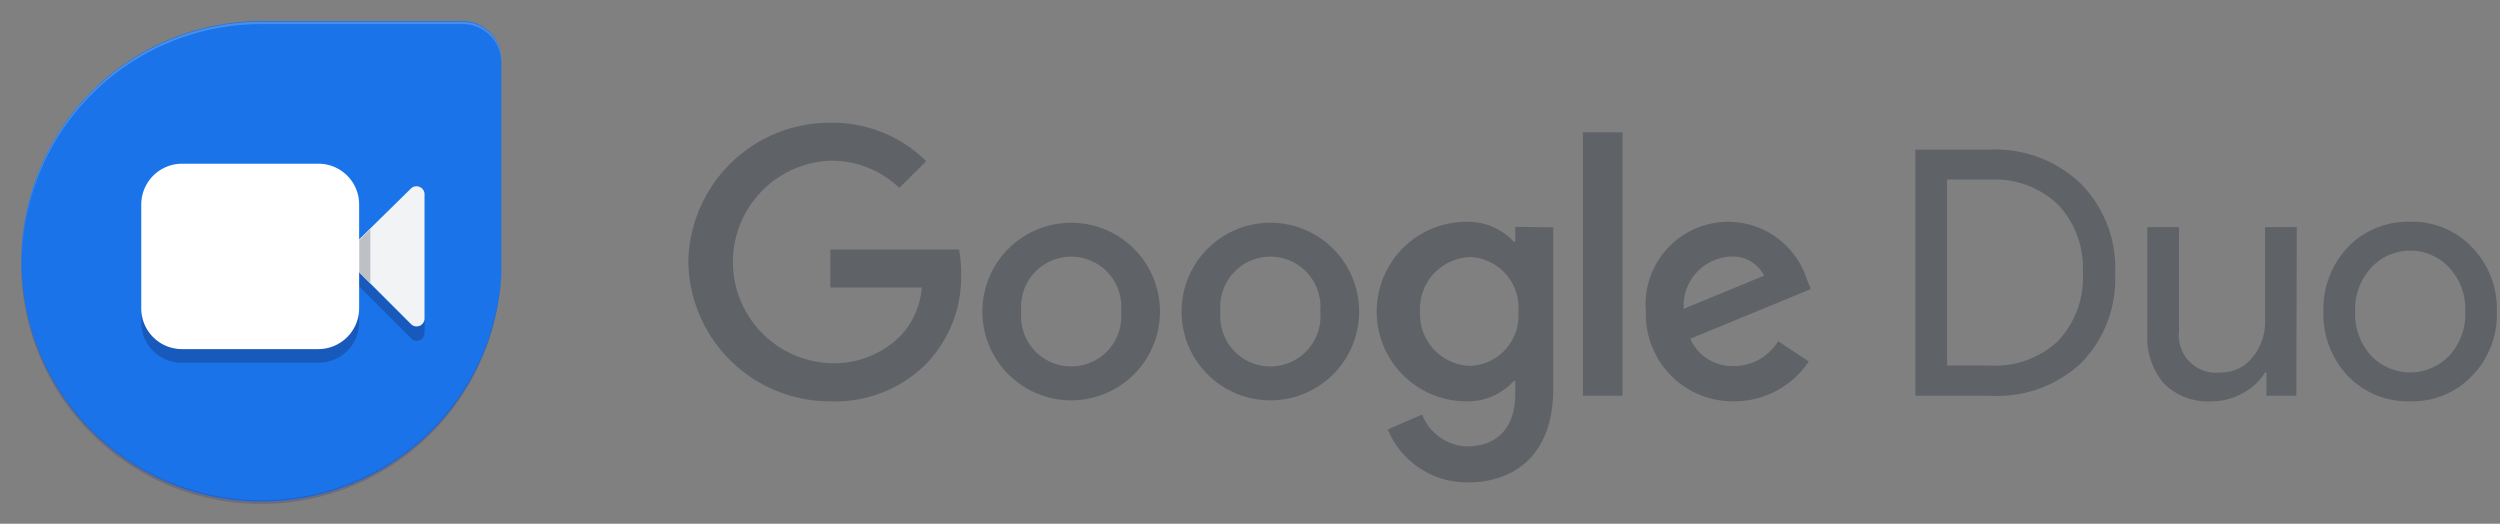 <svg xmlns="http://www.w3.org/2000/svg" viewBox="0 0 167.07 35"><rect x="0" y="0" width="167.07" height="35" fill="#808080" stroke="none"/><defs><style>.cls-1{fill:#5f6368;}.cls-2{fill:none;}.cls-3{fill:#1a73e8;}.cls-4,.cls-8{fill:#fff;}.cls-4{opacity:0.2;isolation:isolate;}.cls-5{fill:#1a237e;fill-opacity:0.2;}.cls-6{fill:#185abc;}.cls-7{fill:#f1f3f4;}.cls-9{fill:#bdc1c6;}</style></defs><g><g><path class="cls-1" d="M128,26.45V10h5a8.22,8.22,0,0,1,6.06,2.28,8,8,0,0,1,2.29,6,8,8,0,0,1-2.29,6A8.24,8.24,0,0,1,133,26.45ZM130.12,12V24.43H133a6.15,6.15,0,0,0,4.53-1.64,6.14,6.14,0,0,0,1.66-4.57,6.16,6.16,0,0,0-1.66-4.55A6.13,6.13,0,0,0,133,12Z"/><path class="cls-1" d="M153.46,26.45h-2V24.89h-.09a3.76,3.76,0,0,1-1.48,1.38,4.26,4.26,0,0,1-2.08.55,4.16,4.16,0,0,1-3.19-1.18,4.73,4.73,0,0,1-1.12-3.37V15.18h2.12v6.95a2.49,2.49,0,0,0,2.78,2.76,2.65,2.65,0,0,0,2.12-1,3.7,3.7,0,0,0,.85-2.45V15.18h2.12Z"/><path class="cls-1" d="M155.27,20.82a6,6,0,0,1,1.63-4.3,5.56,5.56,0,0,1,4.16-1.7,5.49,5.49,0,0,1,4.14,1.7,5.91,5.91,0,0,1,1.66,4.3,5.86,5.86,0,0,1-1.66,4.3,5.49,5.49,0,0,1-4.14,1.7,5.56,5.56,0,0,1-4.16-1.7A6,6,0,0,1,155.27,20.82Zm2.12,0a4.12,4.12,0,0,0,1.06,2.94,3.61,3.61,0,0,0,5.24,0,4.13,4.13,0,0,0,1.06-2.94,4.09,4.09,0,0,0-1.06-2.92,3.56,3.56,0,0,0-5.24,0A4.09,4.09,0,0,0,157.39,20.82Z"/><rect class="cls-2" x="-0.05" width="35" height="35"/><g><path class="cls-3" d="M33.5,18.41a16.05,16.05,0,1,1-16-17H30.94A2.57,2.57,0,0,1,33.5,4Z"/><path class="cls-4" d="M30.94,1.46H17.45a16,16,0,0,0-16,16s0,0,0,0a16,16,0,0,1,16-15.85H30.94A2.57,2.57,0,0,1,33.5,4.19V4A2.57,2.57,0,0,0,30.94,1.46Z"/><g><path class="cls-5" d="M33.5,18.41V18a16,16,0,0,1-32.08-.73s0,.15,0,.18a16.05,16.05,0,0,0,32.08.73"/></g><path class="cls-6" d="M24,20.6a2.55,2.55,0,0,1-2.73,2.55H12.17a2.55,2.55,0,0,1-2.73-2.54v.9a2.7,2.7,0,0,0,2.73,2.73h9.11A2.7,2.7,0,0,0,24,21.51V20.6Z"/><path class="cls-6" d="M28.39,21.33a.54.54,0,0,1-.91.36L24,18.23v.91l3.46,3.46a.52.52,0,0,0,.91-.36Z"/><g><path class="cls-7" d="M27.48,12.58,24,16v2.19l3.46,3.46a.53.53,0,0,0,.91-.36V12.94A.54.54,0,0,0,27.48,12.58Z"/><path class="cls-8" d="M21.28,10.94H12.17a2.73,2.73,0,0,0-2.73,2.73V20.6a2.72,2.72,0,0,0,2.73,2.73h9.11A2.73,2.73,0,0,0,24,20.6V13.67A2.72,2.72,0,0,0,21.28,10.94Z"/><g><polygon class="cls-9" points="24.02 18.45 24.02 18.23 24.75 18.96 24.75 15.31 24.02 16.04 24.02 18.45"/></g></g></g></g></g><g><g><path class="cls-1" d="M55.49,26.82A9.46,9.46,0,0,1,46,17.51,9.46,9.46,0,0,1,55.49,8.2a8.93,8.93,0,0,1,6.41,2.57l-1.8,1.79a6.53,6.53,0,0,0-4.61-1.82,6.77,6.77,0,0,0,0,13.53,6.27,6.27,0,0,0,4.72-1.86,5.29,5.29,0,0,0,1.39-3.2H55.49V16.67h8.6a8.21,8.21,0,0,1,.14,1.59A8.38,8.38,0,0,1,62,24.21,8.57,8.57,0,0,1,55.49,26.82Z"/><path class="cls-1" d="M77.52,20.82a5.93,5.93,0,1,1-11.87,0,5.93,5.93,0,1,1,11.87,0Zm-2.6,0a3.35,3.35,0,1,0-6.67,0,3.35,3.35,0,1,0,6.67,0Z"/><path class="cls-1" d="M90.83,20.82a5.93,5.93,0,1,1-11.87,0,5.93,5.93,0,1,1,11.87,0Zm-2.6,0a3.35,3.35,0,1,0-6.67,0,3.35,3.35,0,1,0,6.67,0Z"/><path class="cls-1" d="M103.8,15.19V26c0,4.43-2.62,6.24-5.72,6.24a5.74,5.74,0,0,1-5.34-3.54l2.3-1a3.33,3.33,0,0,0,3,2.13c2,0,3.22-1.23,3.22-3.52v-.86h-.09A4.11,4.11,0,0,1,98,26.82a6,6,0,0,1,0-12,4.18,4.18,0,0,1,3.17,1.34h.09v-1Zm-2.33,5.65a3.38,3.38,0,0,0-3.22-3.66,3.47,3.47,0,0,0-3.35,3.66,3.45,3.45,0,0,0,3.35,3.61A3.36,3.36,0,0,0,101.47,20.85Z"/><path class="cls-1" d="M108.43,8.84V26.45h-2.65V8.84Z"/><path class="cls-1" d="M118.83,22.8l2.05,1.36a6,6,0,0,1-5,2.66,5.81,5.81,0,0,1-5.89-6,5.52,5.52,0,0,1,10.75-2.18l.27.68-8.05,3.32a3.06,3.06,0,0,0,2.92,1.82A3.44,3.44,0,0,0,118.83,22.8Zm-6.32-2.16,5.38-2.22a2.33,2.33,0,0,0-2.24-1.27A3.29,3.29,0,0,0,112.52,20.64Z"/></g></g></svg>
